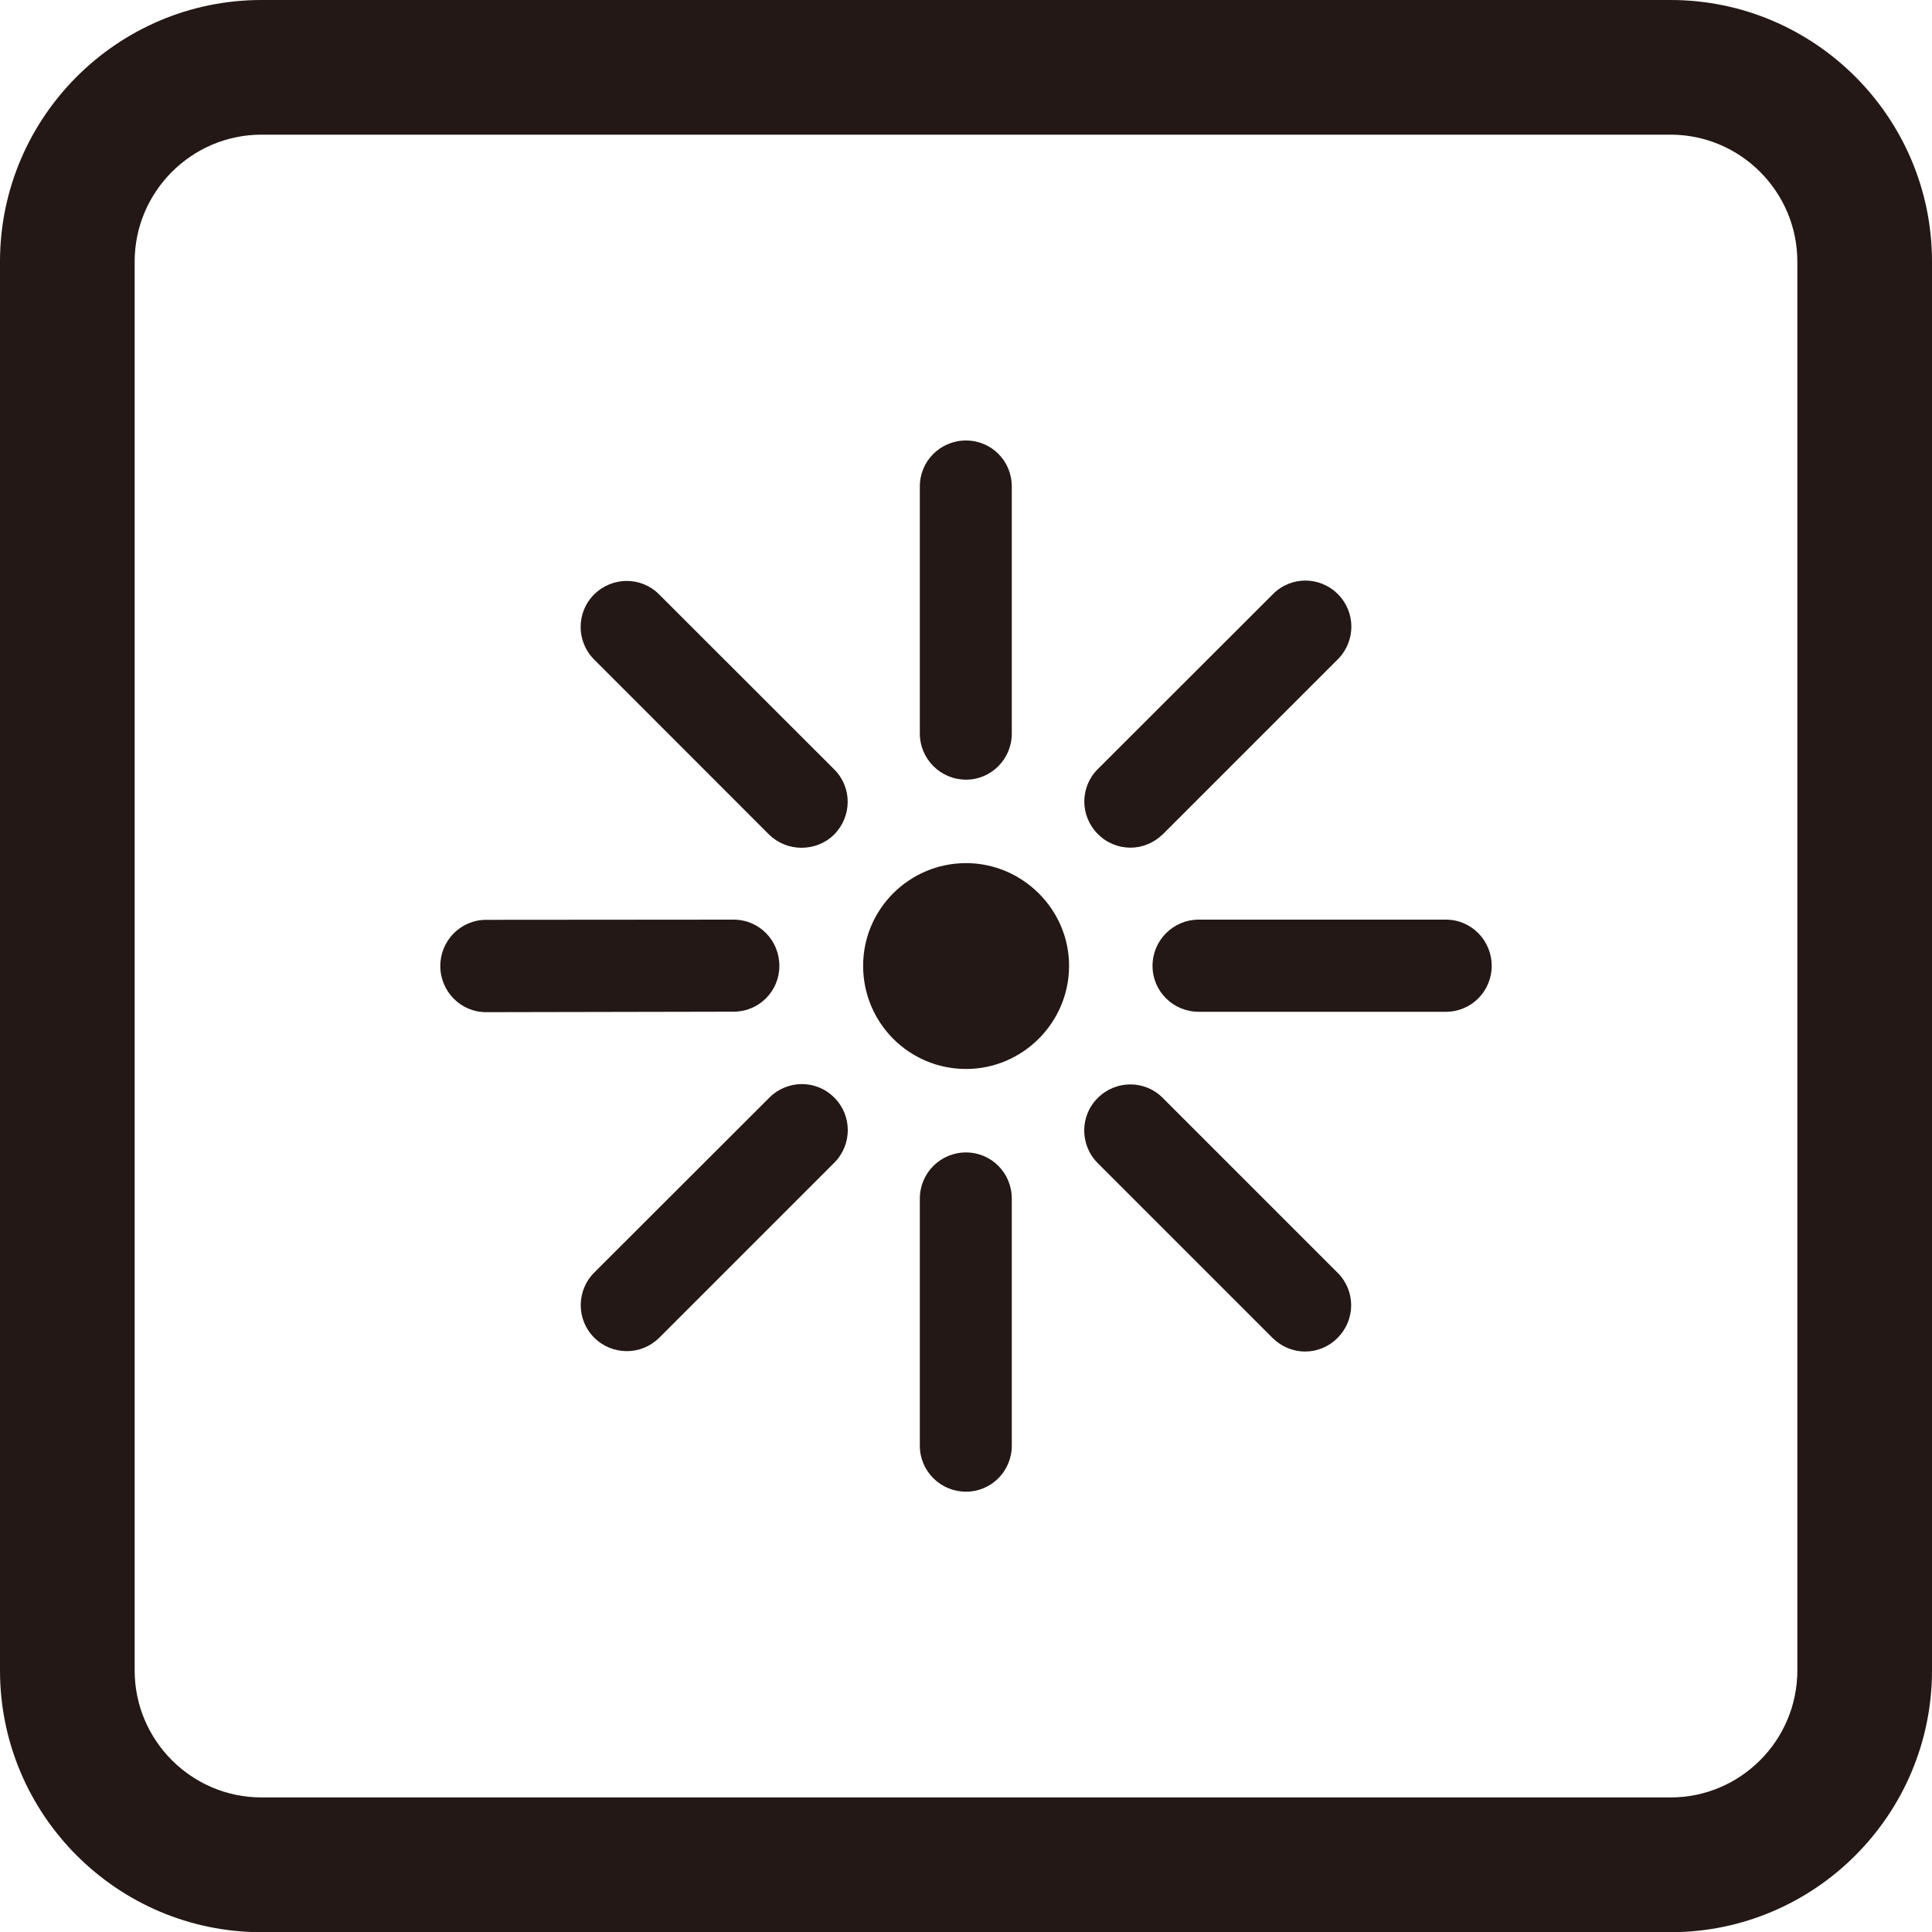<?xml version="1.0" encoding="utf-8"?>
<!-- Generator: Adobe Illustrator 27.6.1, SVG Export Plug-In . SVG Version: 6.00 Build 0)  -->
<svg version="1.1" id="レイヤー_1" xmlns="http://www.w3.org/2000/svg" xmlns:xlink="http://www.w3.org/1999/xlink" x="0px"
	 y="0px" viewBox="0 0 20 20.002" enable-background="new 0 0 20 20.002" xml:space="preserve">
<g id="レイヤー_1_00000049903068552091533120000014086728728493452200_">
</g>
<g id="線">
</g>
<g>
	<path fill="#231815" d="M11.067,9.998c0,0.59-0.483,1.068-1.066,1.068c-0.591,0-1.066-0.478-1.066-1.068
		c0-0.585,0.476-1.063,1.066-1.063C10.583,8.935,11.067,9.413,11.067,9.998"/>
	<path fill="#231815" d="M10,8.071c-0.264,0-0.478-0.215-0.478-0.478V5.036C9.522,4.771,9.736,4.56,10,4.56
		c0.263,0,0.474,0.211,0.474,0.476v2.558C10.474,7.856,10.263,8.071,10,8.071"/>
	<path fill="#231815" d="M10,15.442c-0.264,0-0.478-0.213-0.478-0.476v-2.558c0-0.264,0.213-0.478,0.478-0.478
		c0.263,0,0.474,0.213,0.474,0.478v2.558C10.474,15.228,10.263,15.442,10,15.442"/>
	<path fill="#231815" d="M5.032,10.478c-0.263,0-0.474-0.215-0.474-0.478c0-0.264,0.212-0.478,0.474-0.478L7.594,9.52
		c0.264,0,0.474,0.213,0.474,0.479c0,0.261-0.21,0.474-0.474,0.474L5.032,10.478z"/>
	<path fill="#231815" d="M14.968,10.474H12.41c-0.266,0-0.479-0.212-0.479-0.476c0-0.263,0.213-0.478,0.479-0.478h2.558
		c0.263,0,0.474,0.215,0.474,0.478C15.442,10.262,15.23,10.474,14.968,10.474"/>
	<path fill="#231815" d="M8.297,8.776c-0.122,0-0.243-0.046-0.337-0.138l-1.809-1.81c-0.187-0.187-0.187-0.49,0-0.675
		C6.339,5.967,6.64,5.967,6.825,6.155l1.81,1.809c0.187,0.185,0.187,0.486,0,0.675C8.542,8.731,8.421,8.776,8.297,8.776"/>
	<path fill="#231815" d="M13.51,13.991c-0.122,0-0.243-0.048-0.337-0.141l-1.809-1.809c-0.187-0.187-0.187-0.49,0-0.675
		c0.187-0.187,0.488-0.187,0.673,0l1.81,1.81c0.187,0.185,0.187,0.486,0,0.673C13.755,13.943,13.633,13.991,13.51,13.991"/>
	<path fill="#231815" d="M6.49,13.987c-0.123,0-0.245-0.046-0.338-0.139c-0.187-0.185-0.187-0.488,0-0.675l1.811-1.809
		c0.185-0.187,0.486-0.19,0.673-0.002c0.187,0.185,0.187,0.488,0,0.675l-1.809,1.809C6.732,13.94,6.612,13.987,6.49,13.987"/>
	<path fill="#231815" d="M11.703,8.775c-0.123,0-0.245-0.047-0.338-0.141c-0.187-0.187-0.187-0.488,0-0.673l1.811-1.809
		c0.185-0.189,0.487-0.189,0.673-0.002c0.187,0.185,0.187,0.488,0,0.675L12.04,8.634C11.944,8.727,11.825,8.775,11.703,8.775"/>
</g>
<path fill="#231815" d="M17.293,20.002H2.707C1.215,20.002,0,18.787,0,17.293V2.708C0,1.215,1.215,0,2.707,0h14.587
	C18.785,0,20,1.215,20,2.708v14.585C20,18.787,18.785,20.002,17.293,20.002z M2.707,1.394c-0.723,0-1.313,0.59-1.313,1.314v14.585
	c0,0.724,0.59,1.314,1.313,1.314h14.587c0.723,0,1.312-0.59,1.312-1.314V2.708c0-0.724-0.59-1.314-1.312-1.314H2.707z"/>
</svg>
